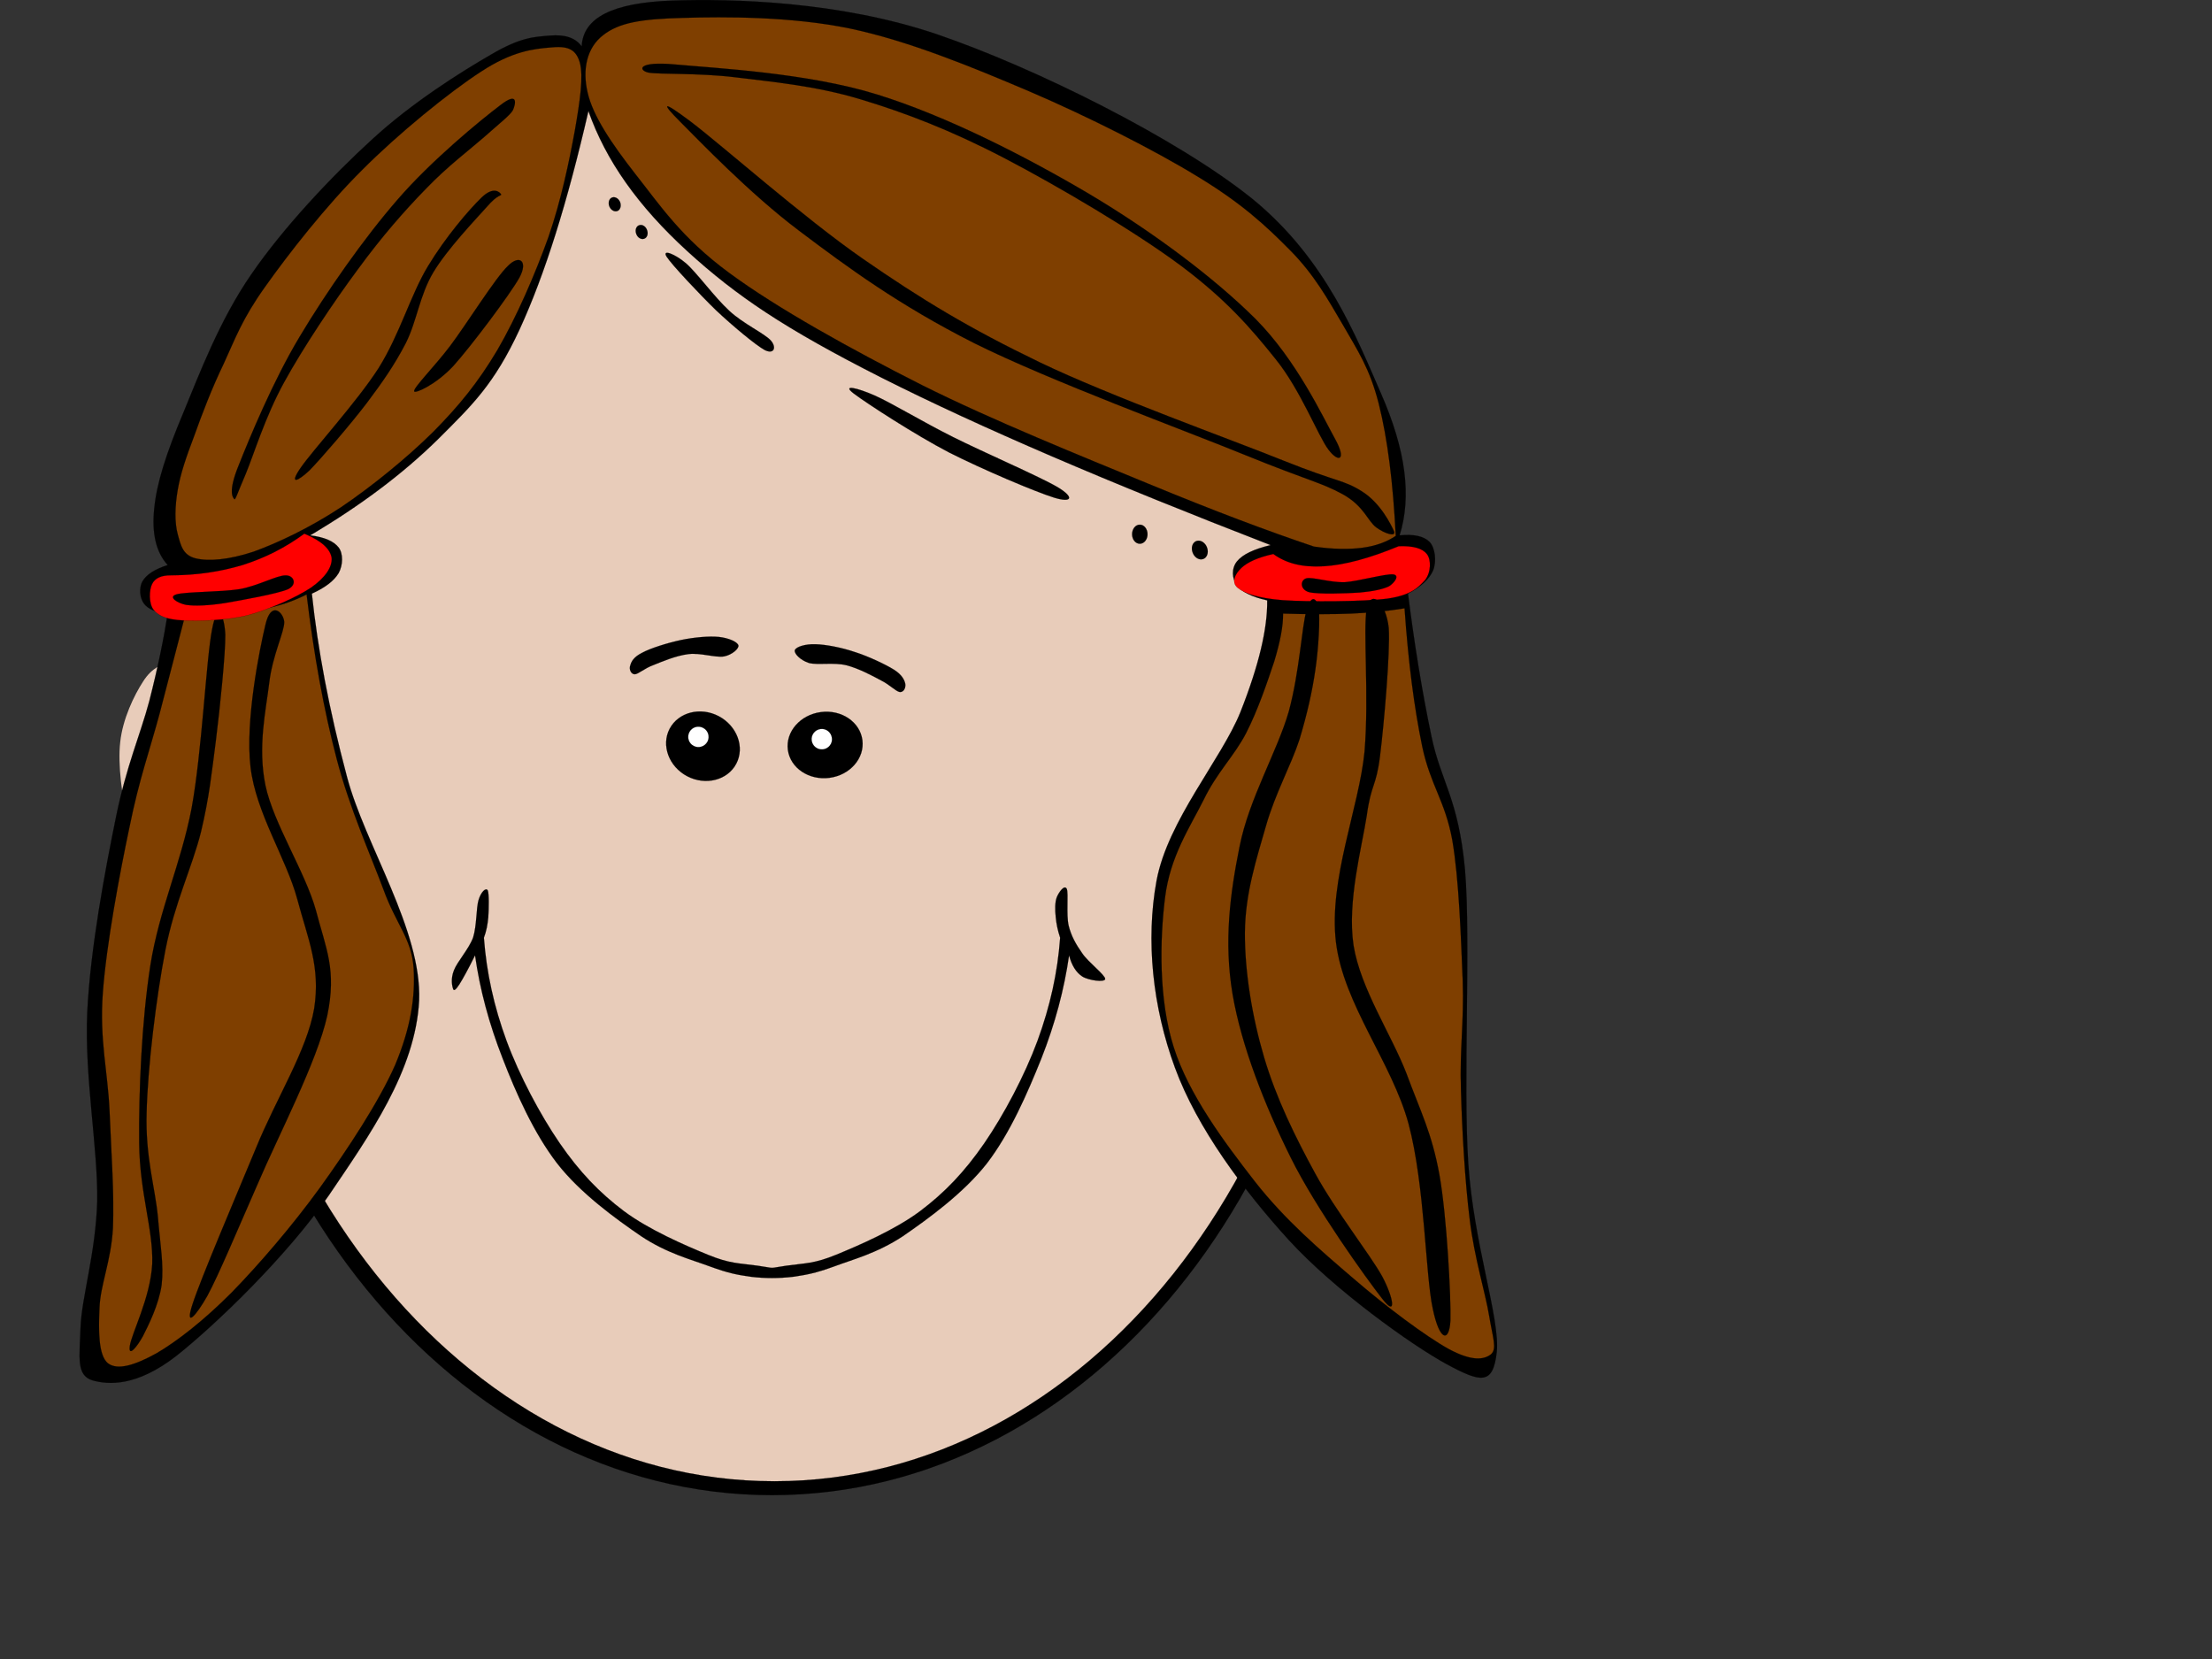 <?xml version="1.0"?><svg width="640" height="480" xmlns="http://www.w3.org/2000/svg">
 <rect width="100%" height="100%" fill="#333333" stroke="none"/>
 <g>
  <path fill-rule="evenodd" stroke="black" stroke-width="0.036" stroke-miterlimit="10" id="path7" d="m57.315,228.886c0,112.48 74.343,203.704 166.05,203.704c91.676,0 166.019,-91.224 166.019,-203.704c0,-112.482 -74.343,-203.706 -166.019,-203.706c-91.707,0.001 -166.05,91.224 -166.05,203.706l0,0z"/>
  <path fill="#e8ccba" fill-rule="evenodd" id="path13" d="m64.351,266.571c7.579,2.325 12.924,1.631 16.276,-2.083c3.261,-3.865 4.378,-8.787 3.472,-20.353c-1.026,-11.777 -6.28,-38.048 -9.24,-48.979c-3.08,-10.811 -5.797,-16.004 -8.605,-15.702l0,0c-0.272,3.11 -0.906,5.375 -2.144,6.915c-1.268,1.419 -2.778,1.389 -5.103,2.114c-2.476,0.725 -6.221,0.845 -9.149,2.325c-3.02,1.479 -5.919,2.325 -8.455,6.372c-2.597,3.986 -5.888,10.78 -6.613,17.484c-0.785,6.643 0.634,16.306 2.054,21.982c1.389,5.617 4.046,8.395 6.22,11.475c2.114,2.869 4.137,4.832 6.553,6.251c2.385,1.329 5.224,1.54 7.458,2.144c2.083,0.574 3.986,-0.362 5.254,1.39c1.146,1.69 1.931,4.498 2.022,8.665l0,0z"/>
  <path fill="#e8ccba" fill-rule="evenodd" stroke="black" stroke-width="0.036" stroke-miterlimit="10" id="path9" d="m60.848,223.748c0,113.095 73.075,204.823 163.212,204.823c90.135,0 163.211,-91.728 163.211,-204.823c0,-113.124 -73.076,-204.853 -163.211,-204.853c-90.137,0 -163.212,91.728 -163.212,204.853l0,0z"/>
  <path fill="#e8ccba" fill-rule="evenodd" id="path17" d="m383.828,267.9c-7.609,2.385 -12.955,1.661 -16.276,-2.054c-3.352,-3.896 -4.438,-8.697 -3.502,-20.353c0.936,-11.776 6.189,-38.047 9.239,-48.979c3.021,-10.84 5.768,-15.974 8.605,-15.732l0,0c0.242,3.11 0.876,5.375 2.145,6.915c1.178,1.389 2.718,1.449 5.104,2.144c2.416,0.665 6.1,0.846 9.179,2.295c2.93,1.389 5.858,2.385 8.455,6.371c2.537,3.986 5.737,10.78 6.584,17.483c0.694,6.644 -0.695,16.276 -2.054,22.014c-1.45,5.646 -4.107,8.334 -6.221,11.444c-2.204,2.839 -4.197,4.892 -6.553,6.281c-2.446,1.358 -5.314,1.479 -7.458,2.113c-2.174,0.544 -4.077,-0.302 -5.254,1.419c-1.239,1.694 -1.903,4.532 -1.993,8.639l0,0z"/>
  <path fill-rule="evenodd" stroke="black" stroke-width="0.036" stroke-miterlimit="10" id="path19" d="m249.515,214.12c0.694,5.254 -3.563,10.146 -9.513,10.932c-5.948,0.785 -11.354,-2.839 -12.048,-8.093c-0.694,-5.255 3.594,-10.146 9.542,-10.931c5.949,-0.786 11.324,2.838 12.019,8.092l0,0z"/>
  <path fill="white" fill-rule="evenodd" stroke="black" stroke-width="0.036" stroke-miterlimit="10" id="path21" d="m240.697,213.486c0.241,1.601 -0.906,3.11 -2.537,3.321c-1.6,0.212 -3.109,-0.936 -3.321,-2.566c-0.211,-1.601 0.937,-3.11 2.566,-3.321c1.601,-0.212 3.08,0.935 3.292,2.566l0,0z"/>
  <path fill-rule="evenodd" stroke="black" stroke-width="0.036" stroke-miterlimit="10" id="path23" d="m193.742,210.859c-2.506,4.801 -0.211,10.961 5.103,13.739c5.314,2.777 11.686,1.147 14.192,-3.654c2.506,-4.801 0.212,-10.931 -5.103,-13.739c-5.314,-2.778 -11.655,-1.148 -14.192,3.654l0,0z"/>
  <path fill="white" fill-rule="evenodd" stroke="black" stroke-width="0.036" stroke-miterlimit="10" id="path25" d="m199.449,211.825c-0.755,1.449 -0.211,3.231 1.238,3.986c1.45,0.785 3.231,0.211 4.016,-1.238c0.755,-1.449 0.181,-3.23 -1.268,-3.986c-1.45,-0.755 -3.231,-0.212 -3.986,1.238l0,0z"/>
  <path fill-rule="evenodd" stroke="black" stroke-width="0.036" stroke-miterlimit="10" id="path27" d="m258.664,193.768c-2.506,-1.57 -7.55,-3.926 -11.294,-5.103c-3.864,-1.329 -8.515,-2.205 -11.384,-2.265c-3.02,-0.121 -5.646,0.755 -6.009,1.691c-0.332,0.906 1.54,2.929 4.106,3.745c2.566,0.634 7.127,-0.242 10.78,0.634c3.533,0.906 7.397,2.959 10.085,4.409c2.507,1.238 4.229,3.17 5.406,3.352c1.146,0.06 1.751,-1.238 1.57,-2.386c-0.24,-1.118 -0.936,-2.598 -3.26,-4.077l0,0z"/>
  <path fill-rule="evenodd" stroke="black" stroke-width="0.036" stroke-miterlimit="10" id="path29" d="m185.77,188.875c2.416,-1.329 7.398,-2.869 11.203,-3.684c3.714,-0.785 8.214,-1.208 11.053,-0.906c2.747,0.302 5.314,1.389 5.615,2.446c0.212,0.906 -1.811,2.749 -4.197,3.201c-2.566,0.393 -6.915,-1.147 -10.357,-0.664c-3.533,0.453 -7.368,2.083 -9.995,3.14c-2.658,0.966 -4.318,2.597 -5.436,2.688c-1.178,-0.061 -1.691,-1.54 -1.298,-2.567c0.302,-1.087 0.936,-2.415 3.412,-3.654l0,0z"/>
  <path fill="black" fill-rule="evenodd" stroke="black" stroke-width="0.036" stroke-miterlimit="10" id="path31" d="m219.202,366.203c-5.682,-0.79 -7.949,-0.536 -14.438,-3.186c-6.515,-2.679 -16.991,-7.191 -24.211,-12.579c-7.193,-5.414 -12.874,-11.365 -18.581,-19.628c-5.707,-8.318 -11.702,-19.627 -15.402,-29.638c-3.675,-10.011 -5.812,-19.796 -6.567,-29.864l0,0c0.677,-1.748 1.068,-3.666 1.276,-5.978c0.156,-2.396 0.261,-6.909 -0.182,-7.756c-0.547,-0.817 -1.928,0.48 -2.632,2.821c-0.703,2.255 -0.495,7.445 -1.59,10.884c-1.251,3.356 -4.613,6.994 -5.551,9.503c-0.99,2.481 -0.495,4.626 -0.209,5.359c0.182,0.62 0.703,0.338 1.773,-1.298c1.068,-1.692 2.554,-4.4 4.56,-8.431l0,0c1.408,9.926 4.04,19.768 8.001,29.865c3.883,10.066 9.017,21.573 15.714,30.286c6.671,8.601 16.939,16.047 24.366,21.123c7.48,4.963 14.412,6.711 19.884,8.741c5.316,1.945 7.766,2.396 11.858,2.989c4.091,0.48 8.026,0.48 12.196,0c4.013,-0.593 6.49,-1.044 11.858,-2.989c5.394,-2.031 12.353,-3.779 19.883,-8.741c7.375,-5.077 17.643,-12.522 24.367,-21.123c6.67,-8.713 11.674,-20.219 15.714,-30.286c3.987,-10.097 6.594,-19.938 8.027,-29.865l0,0c0.781,2.96 2.058,4.963 3.83,6.12c1.72,1.1 6.541,1.804 6.619,0.705c0,-1.156 -4.925,-4.851 -6.619,-7.389c-1.851,-2.622 -3.206,-5.02 -3.962,-8.065c-0.729,-3.159 0,-9.221 -0.521,-10.575c-0.677,-1.437 -2.346,1.016 -2.893,2.369c-0.547,1.381 -0.547,3.694 -0.312,5.753c0.183,1.973 0.573,3.892 1.276,5.978l0,0c-0.73,10.067 -2.893,19.853 -6.567,29.864c-3.701,10.012 -9.694,21.32 -15.402,29.638c-5.707,8.263 -11.389,14.214 -18.581,19.628c-7.219,5.388 -17.696,9.899 -24.211,12.579c-6.489,2.65 -8.756,2.396 -14.438,3.186c-5.678,0.818 -2.63,0.818 -8.336,0l0,0z"/>
  <path fill-rule="evenodd" stroke="black" stroke-width="0.036" stroke-miterlimit="10" id="path33" d="m62.599,212.066c-1.51,-0.482 -3.231,-1.087 -5.164,-0.875c-2.023,0.181 -4.68,0 -6.462,2.355c-1.842,2.415 -4.198,7.609 -4.288,11.505c-0.151,3.714 1.782,8.516 3.835,10.779c2.023,2.175 6.221,2.719 8.395,2.205c2.144,-0.725 3.201,-5.405 4.439,-5.889c1.147,-0.483 2.688,1.449 2.506,3.231c-0.211,1.721 -1.027,6.189 -3.835,7.217c-3.05,0.996 -10.176,0.905 -13.558,-1.449c-3.412,-2.507 -5.798,-8.455 -6.221,-13.287c-0.453,-4.922 1.329,-12.169 3.835,-15.793c2.446,-3.593 7.488,-5.344 10.931,-5.737c3.473,-0.483 7.7,1.541 9.421,2.808c1.419,1.238 0.393,3.835 -0.272,4.409c-0.693,0.364 -2.112,-1.056 -3.562,-1.479l0,0z"/>
  <path fill-rule="evenodd" stroke="black" stroke-width="0.036" stroke-miterlimit="10" id="path35" d="m168.304,13.418c-1.839,-2.486 -4.812,-3.495 -9.218,-3.119c-4.461,0.375 -8.38,0.422 -16.977,5.465c-8.731,5.043 -22.815,13.862 -34.439,24.557c-11.678,10.648 -25.708,25.564 -34.899,38.957c-9.273,13.369 -15.138,29.06 -19.896,40.553c-4.758,11.329 -7.542,19.937 -8.245,27.278c-0.757,7.318 0.541,12.689 3.892,16.371l0,0c-3.785,1.219 -6.109,2.744 -7.272,4.667c-1.108,1.899 -0.838,4.949 0.487,6.615c1.243,1.525 3.406,2.439 6.785,2.744l0,0c-1.108,7.06 -2.784,15.386 -5.325,25.331c-2.65,9.945 -6.651,18.74 -9.705,33.892c-3.081,15.152 -7.326,37.481 -8.245,56.128c-0.838,18.599 3.081,39.145 2.892,54.579c-0.459,15.293 -4.541,27.958 -4.839,36.73c-0.298,8.749 -1.244,13.698 3.406,15.199c4.65,1.313 12.732,1.9 24.248,-7.012c11.516,-9.101 32.196,-29.084 44.118,-46.394c11.787,-17.403 25.141,-36.144 26.194,-56.503c0.784,-20.406 -15.625,-44.893 -20.87,-64.689c-5.271,-19.749 -8.489,-37.175 -10.164,-53.007l0,0c3.92,-1.783 6.407,-3.706 7.759,-5.958c1.243,-2.275 1.352,-5.582 0,-7.388c-1.432,-1.829 -4.082,-3.002 -8.245,-3.518l0,0c14.544,-8.608 26.654,-17.685 36.846,-27.677c10.138,-10.109 16.355,-15.996 23.761,-31.945c7.352,-16.02 13.814,-36.731 19.896,-63.141l0,0c5.028,14.307 14.355,27.489 28.601,40.53c14.193,12.947 28.006,22.329 56.254,36.637c28.439,14.331 65.31,30.139 112.51,48.41l0,0c-4.92,1.197 -8.056,2.698 -9.704,4.691c-1.65,2.018 -1.515,5.02 0,7.013c1.486,1.876 4.298,3.307 8.731,4.292l0,0c0.107,8.139 -2.379,18.74 -7.758,32.345c-5.515,13.65 -21.006,31.335 -24.249,48.715c-3.19,17.31 -1.136,36.637 5.326,54.181c6.433,17.498 19.788,35.393 32.979,49.889c13.219,14.424 35.359,30.256 45.578,35.839c9.975,5.371 13.462,6.168 14.542,-3.495c0.973,-9.827 -6.677,-31.217 -8.244,-54.579c-1.541,-23.572 0.784,-64.101 -0.946,-84.953c-1.92,-20.71 -6.894,-25.214 -9.705,-38.583c-2.812,-13.44 -4.975,-26.996 -6.785,-41.304l0,0c3.838,-2.04 6.164,-4.222 7.271,-6.731c1.028,-2.604 0.595,-6.451 -0.973,-8.186c-1.676,-1.689 -4.488,-2.369 -8.731,-1.947l0,0c3.514,-11.187 1.839,-24.557 -5.325,-40.928c-7.191,-16.419 -15.922,-39.052 -37.359,-56.503c-21.734,-17.474 -62.933,-37.903 -91.155,-47.543c-28.276,-9.593 -59.309,-10.343 -76.637,-9.757c-17.247,0.633 -25.762,4.925 -26.167,13.252l0,0l0,0z" fill="black"/>
  <path fill="#7f3f00" fill-rule="evenodd" stroke="black" stroke-width="0.036" stroke-miterlimit="10" id="path37" d="m64.759,105.165c-3.482,7.188 -6.378,14.82 -8.584,21.001c-2.312,6.087 -3.933,10.792 -4.757,15.569c-0.824,4.799 -0.93,9.412 0,12.829c0.904,3.301 1.488,6.087 5.236,7c3.748,0.889 9.515,0.422 16.69,-1.943c7.123,-2.576 16.397,-6.976 25.274,-12.829c8.717,-5.876 18.975,-14.164 26.682,-21.796c7.548,-7.633 12.996,-14.305 18.603,-23.716c5.581,-9.575 10.949,-22.006 14.776,-32.683c3.721,-10.747 6.06,-22.194 7.628,-30.74c1.488,-8.545 2.578,-15.756 1.435,-19.829c-1.195,-4.074 -3.853,-4.777 -8.584,-4.284c-4.81,0.398 -11.002,1.077 -20.012,7c-9.195,5.946 -23.892,17.911 -34.337,28.398c-10.551,10.465 -21.394,24.371 -28.118,33.853c-6.697,9.41 -8.557,14.843 -11.933,22.169l0,0z"/>
  <path fill="black" fill-rule="evenodd" stroke="black" stroke-width="0.036" stroke-miterlimit="10" id="path39" d="m144.706,30.476c-5.73,4.34 -19.85,15.915 -29.615,27.196c-9.788,11.239 -20.606,26.713 -28.377,39.713c-7.77,12.958 -14.486,29.271 -17.672,37.281c-3.186,7.821 -1.627,9.289 -1.238,9.75c0.298,0.357 0.871,-1.678 3.301,-7.318c2.384,-5.766 5.638,-16.565 11.094,-26.482c5.501,-10.023 14.372,-23.317 21.385,-32.752c6.899,-9.436 13.478,-16.921 19.735,-23.337c6.166,-6.416 12.584,-11.218 16.87,-14.971c4.24,-3.796 7.358,-6.165 8.206,-7.675c0.71,-1.571 1.833,-5.703 -3.691,-1.404l0,0z"/>
  <path fill="black" fill-rule="evenodd" stroke="black" stroke-width="0.036" stroke-miterlimit="10" id="path41" d="m139.328,57.155c-3.617,3.487 -10.453,11.487 -15.479,19.818c-5.068,8.331 -8.118,19.653 -14.343,29.58c-6.33,9.854 -19.201,23.892 -22.63,28.956c-3.323,4.918 -0.652,3.725 2.65,0.606c3.218,-3.266 11.862,-13.285 16.593,-19.506c4.669,-6.221 8.034,-11.047 11.315,-17.377c3.197,-6.404 3.975,-13.799 7.929,-20.424c3.975,-6.643 12.05,-15.12 15.457,-18.919c3.26,-3.817 4.375,-3.193 4.164,-3.652c-0.294,-0.532 -2.103,-2.513 -5.657,0.918l0,0z"/>
  <path transform="rotate(23.259 135.95 94.646)" fill="black" fill-rule="evenodd" stroke="black" stroke-width="0.036" stroke-miterlimit="10" id="path43" d="m143.46,75.854c-0.591,5.567 -5.011,23.796 -7.482,31.042c-2.541,7.061 -7.064,11.841 -7.516,11.169c-0.592,-0.934 2.575,-8.815 4.384,-16.136c1.845,-7.472 4.28,-23.497 6.23,-27.904c1.704,-4.409 4.871,-3.662 4.384,1.83l0,0z"/>
  <path fill="#7f3f00" fill-rule="evenodd" stroke="black" stroke-width="0.036" stroke-miterlimit="10" id="path55" d="m380.166,158.144c-13.117,-4.393 -28.819,-10.297 -47.848,-18.154c-19.167,-7.903 -45.209,-18.386 -65.612,-28.591c-20.46,-10.344 -41.798,-22.175 -55.739,-32.45c-13.97,-10.274 -20.185,-19.827 -27.114,-28.567c-6.903,-8.856 -12.292,-16.806 -13.832,-23.57c-1.595,-6.764 -0.22,-13.016 4.455,-16.62c4.647,-3.673 11.137,-4.719 23.181,-5.021c12.017,-0.372 31.458,-0.419 48.343,3.091c16.802,3.556 34.84,10.949 51.779,18.154c16.912,7.252 36.05,16.899 48.838,24.732c12.622,7.67 19.524,14.04 26.646,21.246c7.068,7.159 10.89,14.156 15.29,21.617c4.263,7.439 7.754,12.529 10.367,22.803c2.584,10.297 4.124,22.803 4.922,38.238l0,0c-2.64,1.767 -5.885,2.952 -9.845,3.463c-4.014,0.488 -8.523,0.395 -13.83,-0.373l0,0z"/>
  <path fill="black" fill-rule="evenodd" stroke="black" stroke-width="0.036" stroke-miterlimit="10" id="path57" d="m195.433,18.66c11.216,1.047 38.214,2.396 58.401,8.697c20.188,6.282 42.809,17.84 61.328,28.772c18.382,10.953 36.026,24.141 48.089,36.14c11.9,11.98 19.449,28.289 23.06,34.792c3.419,6.222 0.929,6.886 -1.97,3c-2.981,-3.946 -8.015,-17.175 -15.209,-26.093c-7.166,-8.98 -14.388,-17.315 -27.463,-27.101c-13.213,-9.846 -35.534,-23.014 -51.044,-31.107c-15.564,-8.114 -28.695,-13.127 -41.715,-17.054c-13.185,-3.966 -25.986,-5.074 -36.299,-6.362c-10.34,-1.268 -22.13,-0.785 -25.029,-1.349c-2.926,-0.663 -3.227,-3.382 7.851,-2.335l0,0z"/>
  <path fill="black" fill-rule="evenodd" stroke="black" stroke-width="0.036" stroke-miterlimit="10" id="path59" d="m196.829,35.243c5.313,5.303 19.997,20.698 34.337,31.482c14.226,10.739 28.967,21.567 50.734,32.575c21.825,10.872 60.877,25.221 78.931,32.574c17.826,7.263 21.282,7.642 27.653,11.118c6.228,3.453 7.198,7.775 9.741,9.625c2.457,1.805 5.742,2.807 5.113,1.114c-0.8,-1.783 -3.829,-8.11 -9.199,-11.496c-5.341,-3.41 -7.056,-2.674 -22.568,-8.868c-15.74,-6.35 -50.249,-18.693 -70.702,-28.519c-20.483,-9.87 -34.367,-18.293 -51.25,-29.99c-17.025,-11.809 -40.793,-32.864 -49.706,-39.614c-8.855,-6.662 -8.341,-5.259 -3.085,0l0,0z"/>
  <path fill="black" fill-rule="evenodd" stroke="black" stroke-width="0.036" stroke-miterlimit="10" id="path63" d="m327.548,154.577c0,1.51 0.996,2.748 2.234,2.748c1.237,0 2.234,-1.238 2.234,-2.748c0,-1.54 -0.997,-2.778 -2.234,-2.778c-1.238,0 -2.234,1.238 -2.234,2.778l0,0z"/>
  <path fill="#ff0000" fill-rule="evenodd" stroke="black" stroke-width="0.036" stroke-miterlimit="10" id="path65" d="m368.414,160.289c3.775,2.738 8.455,3.918 14.615,3.542c6.1,-0.376 13.195,-2.308 21.65,-5.796l0,0c4.138,-0.161 6.854,0.591 8.153,2.255c1.299,1.61 1.238,5.34 -0.544,7.567c-1.962,2.12 -3.985,4.348 -10.84,5.341c-7.065,0.912 -23.01,0.966 -30.348,0.456c-7.277,-0.59 -11.021,-1.985 -12.984,-3.569c-2.023,-1.637 -0.694,-4.16 1.087,-5.796c1.752,-1.638 4.712,-3.006 9.211,-4l0,0z"/>
  <path fill="black" fill-rule="evenodd" stroke="black" stroke-width="0.036" stroke-miterlimit="10" id="path67" d="m401.886,169.626c-1.751,0.845 -4.529,1.449 -8.455,1.812c-4.016,0.271 -12.109,0.544 -14.736,-0.121c-2.657,-0.815 -2.505,-3.503 -0.725,-3.985c1.752,-0.453 6.855,1.238 11.112,1.117c4.258,-0.332 11.626,-2.446 13.951,-2.265c2.083,0.211 0.453,2.445 -1.147,3.442l0,0z"/>
  <path fill-rule="evenodd" stroke="black" stroke-width="0.036" stroke-miterlimit="10" id="path69" d="m390.954,214.15c0.482,1.449 -0.121,2.898 -1.299,3.231c-1.177,0.332 -2.506,-0.604 -2.989,-2.054c-0.453,-1.479 0.121,-2.929 1.299,-3.23c1.178,-0.333 2.506,0.573 2.989,2.053l0,0z"/>
  <path fill="black" fill-rule="evenodd" stroke="black" stroke-width="0.036" stroke-miterlimit="10" id="path71" d="m247.033,113.875c3.654,2.777 17.786,11.958 27.601,17.061c9.783,4.952 24.912,11.354 30.347,13.045c5.194,1.601 5.948,-0.061 1.087,-2.99c-5.073,-3.02 -21.439,-10.085 -30.347,-14.555c-9.06,-4.529 -17.847,-9.904 -22.738,-12.048c-4.862,-2.144 -9.602,-3.292 -5.95,-0.513l0,0z"/>
  <path fill="black" fill-rule="evenodd" stroke="black" stroke-width="0.036" stroke-miterlimit="10" id="path73" d="m349.273,158.547c0.483,1.45 -0.09,2.899 -1.268,3.231c-1.208,0.333 -2.537,-0.604 -2.989,-2.053c-0.483,-1.45 0.09,-2.898 1.269,-3.231c1.178,-0.332 2.535,0.604 2.988,2.053l0,0z"/>
  <path fill="black" fill-rule="evenodd" stroke="black" stroke-width="0.036" stroke-miterlimit="10" id="path75" d="m192.876,74.271c1.48,2.325 9.452,10.78 14.253,15.46c4.741,4.469 11.384,10.025 14.102,11.535c2.688,1.359 3.503,-0.695 1.872,-2.657c-1.691,-2.023 -8.093,-4.922 -12.109,-8.697c-4.227,-3.865 -9.451,-11.082 -12.531,-13.739c-3.11,-2.658 -7.035,-4.228 -5.587,-1.902l0,0z"/>
  <path fill="black" fill-rule="evenodd" stroke="black" stroke-width="0.036" stroke-miterlimit="10" id="path77" d="m187.25,66.684c0.363,1.087 -0.06,2.174 -0.966,2.416c-0.876,0.242 -1.902,-0.423 -2.235,-1.54c-0.362,-1.087 0.061,-2.174 0.966,-2.416c0.876,-0.272 1.902,0.422 2.235,1.54l0,0z"/>
  <path fill="black" fill-rule="evenodd" stroke="black" stroke-width="0.036" stroke-miterlimit="10" id="path79" d="m179.475,58.645c0.332,1.117 -0.09,2.204 -0.966,2.446c-0.906,0.242 -1.902,-0.453 -2.265,-1.54c-0.362,-1.117 0.09,-2.204 0.966,-2.446c0.906,-0.242 1.903,0.453 2.265,1.54l0,0z"/>
  <path fill="#7f3f00" fill-rule="evenodd" stroke="black" stroke-width="0.036" stroke-miterlimit="10" id="path81" d="m371.221,177.526c7.419,0.232 13.9,0.232 19.869,0c5.941,-0.278 10.858,-0.788 15.292,-1.528l0,0c1.08,15.607 2.786,28.736 5.117,40.012c2.36,11.162 6.567,15.584 8.67,26.93c1.99,11.439 2.53,28.55 3.041,40.8c0.398,12.087 -0.91,19.89 -0.512,31.537c0.313,11.647 1.165,26.629 2.559,37.72c1.337,10.999 4.519,21.094 5.599,27.693c1.051,6.414 2.36,9.54 0.512,11.162c-2.046,1.597 -5.572,2.037 -12.222,-1.551c-6.765,-3.751 -18.136,-12.272 -27.544,-20.377c-9.494,-8.128 -19.811,-16.926 -28.537,-28.087c-8.783,-11.299 -19.13,-25.123 -23.478,-38.877c-4.406,-13.824 -4.008,-31.075 -2.53,-43.092c1.45,-12.063 7.192,-20.446 11.198,-28.458c3.895,-8.036 8.783,-12.573 12.252,-19.242c3.468,-6.739 6.225,-15.004 8.158,-20.77c1.762,-5.813 2.616,-10.375 2.559,-13.871l0,0z"/>
  <path fill="black" fill-rule="evenodd" stroke="black" stroke-width="0.036" stroke-miterlimit="10" id="path83" d="m378.018,176.523c-1.42,5.076 -1.988,17.661 -5.112,29.261c-3.266,11.471 -11.558,25.351 -14.255,39.153c-2.755,13.672 -4.572,27.5 -2.045,42.597c2.556,15.148 9.4,32.394 16.812,47.335c7.326,14.785 21.894,35.009 26.495,40.888c4.373,5.671 3.209,-0.441 0,-6.448c-3.408,-6.189 -13.545,-19.085 -19.338,-29.702c-5.85,-10.694 -11.331,-21.881 -14.796,-33.56c-3.493,-11.782 -5.65,-24.858 -5.594,-36.148c0.057,-11.394 3.408,-21.519 6.105,-30.97c2.67,-9.374 7.213,-17.427 9.685,-24.962c2.271,-7.561 3.691,-13.931 4.601,-20.223c0.965,-6.474 1.335,-14.683 0.994,-17.634c-0.569,-2.9 -2.045,-4.558 -3.551,0.414l0,0z"/>
  <path fill="black" fill-rule="evenodd" stroke="black" stroke-width="0.036" stroke-miterlimit="10" id="path85" d="m395.445,176.082c-1.136,6.043 0.71,25.107 -0.638,41.369c-1.561,16.185 -10.436,37.037 -8.271,55.167c2.202,18.026 16.188,34.756 21.016,52.573c4.721,17.767 4.863,43.781 6.992,53.43c1.951,9.466 4.758,9.882 5.111,3.449c0.179,-6.613 -1.029,-30.189 -3.195,-42.224c-2.2,-12.086 -5.43,-18.156 -9.548,-29.308c-4.331,-11.205 -13.311,-24.562 -15.3,-37.063c-1.882,-12.553 2.413,-28.323 3.834,-37.504c1.244,-9.208 2.699,-8.144 3.835,-17.222c1.136,-9.182 2.981,-29.905 2.522,-37.064c-0.747,-7.212 -5.148,-11.543 -6.356,-5.604l0,0z"/>
  <path fill="#7f3f00" fill-rule="evenodd" stroke="black" stroke-width="0.036" stroke-miterlimit="10" id="path91" d="m53.926,176.669c7.113,0.751 13.418,0.751 19.319,0c5.874,-0.798 10.858,-2.324 15.466,-4.672l0,0c2.128,17.604 4.931,33.189 8.703,47.578c3.745,14.318 9.754,27.65 13.553,37.838c3.691,10.14 8.083,14.06 8.703,22.627c0.539,8.497 -0.862,17.37 -5.335,28.073c-4.688,10.656 -13.741,24.387 -21.744,35.489c-8.03,11.079 -17.675,22.275 -25.624,30.42c-8.083,8.098 -15.681,14.013 -21.743,17.557c-6.09,3.356 -11.209,5.023 -14.011,2.84c-2.775,-2.278 -2.721,-9.483 -2.425,-16.009c0.215,-6.549 3.342,-13.52 3.88,-23.002c0.431,-9.601 -0.511,-22.51 -0.97,-33.942c-0.512,-11.478 -2.964,-20.562 -1.94,-34.316c1.023,-13.895 4.85,-34.387 7.733,-47.978c2.721,-13.543 5.901,-22.322 8.703,-32.767c2.776,-10.561 5.255,-20.232 7.734,-29.738l0,0z"/>
  <path fill="black" fill-rule="evenodd" stroke="black" stroke-width="0.036" stroke-miterlimit="10" id="path93" d="m61.381,182.011c-1.721,8.539 -2.929,35.44 -5.948,51.867c-3.141,16.28 -9.331,29.151 -11.928,45.432c-2.537,16.306 -3.382,36.82 -3.231,51.456c0.121,14.394 4.137,25.111 3.774,34.957c-0.543,9.822 -6.009,20.127 -6.492,23.732c-0.483,3.435 2.174,0.097 3.775,-2.83c1.57,-3.096 4.589,-9.023 5.435,-14.877c0.665,-5.879 -0.393,-11.322 -1.087,-19.691c-0.785,-8.419 -3.654,-17.249 -3.261,-30.143c0.302,-13.039 2.778,-33.409 5.435,-47.029c2.657,-13.62 7.761,-24.046 10.297,-34.183c2.416,-10.161 3.08,-17.008 4.318,-26.515c1.208,-9.628 2.778,-25.135 2.718,-30.554c-0.241,-5.348 -2.204,-10.09 -3.805,-1.622l0,0z"/>
  <path fill="black" fill-rule="evenodd" stroke="black" stroke-width="0.036" stroke-miterlimit="10" id="path95" d="m76.801,180.755c-1.691,7.054 -5.888,27.773 -4.318,41.14c1.54,13.293 10.357,26.487 13.528,38.245c3.11,11.683 6.764,19.531 4.892,31.66c-2.053,12.054 -10.961,25.942 -16.819,40.323c-5.979,14.406 -16.035,37.923 -18.39,45.25c-2.325,7.104 1.057,3.318 4.318,-2.476c3.261,-6.015 8.636,-18.887 14.615,-32.502c5.858,-13.737 17.121,-35.224 20.05,-48.517c2.778,-13.317 -0.333,-19.234 -3.261,-30.447c-3.11,-11.213 -12.29,-25.15 -14.615,-36.189c-2.295,-11.115 0.121,-21.66 1.087,-29.631c0.937,-8.02 4.409,-14.803 4.349,-17.675c-0.242,-2.82 -3.835,-6.236 -5.436,0.819l0,0z"/>
  <title>Layer 1</title>
  <path fill="#ff0000" fill-rule="evenodd" stroke="black" stroke-width="0.036" stroke-miterlimit="10" id="path49" d="m49.47,166.456c-2.84,-0.03 -4.66,0.846 -5.46,2.506c-0.856,1.631 -1.048,5.737 0.496,7.55c1.462,1.751 3.805,2.747 8.41,2.989c4.55,0.211 12.519,0.061 18.807,-1.51c6.288,-1.722 14.092,-5.164 18.31,-8.002c4.109,-2.869 6.122,-5.949 5.93,-8.546c-0.386,-2.597 -2.923,-4.982 -7.915,-7.036l0,0c-5.543,4.076 -11.307,6.975 -17.814,9.059c-6.534,1.963 -13.318,2.959 -20.763,2.99l0,0z"/>
  <path fill="black" fill-rule="evenodd" stroke="black" stroke-width="0.036" stroke-miterlimit="10" id="path51" d="m53.811,174.998c2.389,0.362 6.188,0.271 11.241,-0.514c4.895,-0.845 15.273,-2.687 18.29,-4.016c2.781,-1.359 1.683,-4.047 -0.704,-3.986c-2.467,-0.061 -8.028,3.05 -13.355,3.986c-5.404,0.846 -15.665,0.725 -18.249,1.51c-2.547,0.755 0.35,2.536 2.778,3.02l0,0z"/>
 </g>
</svg>